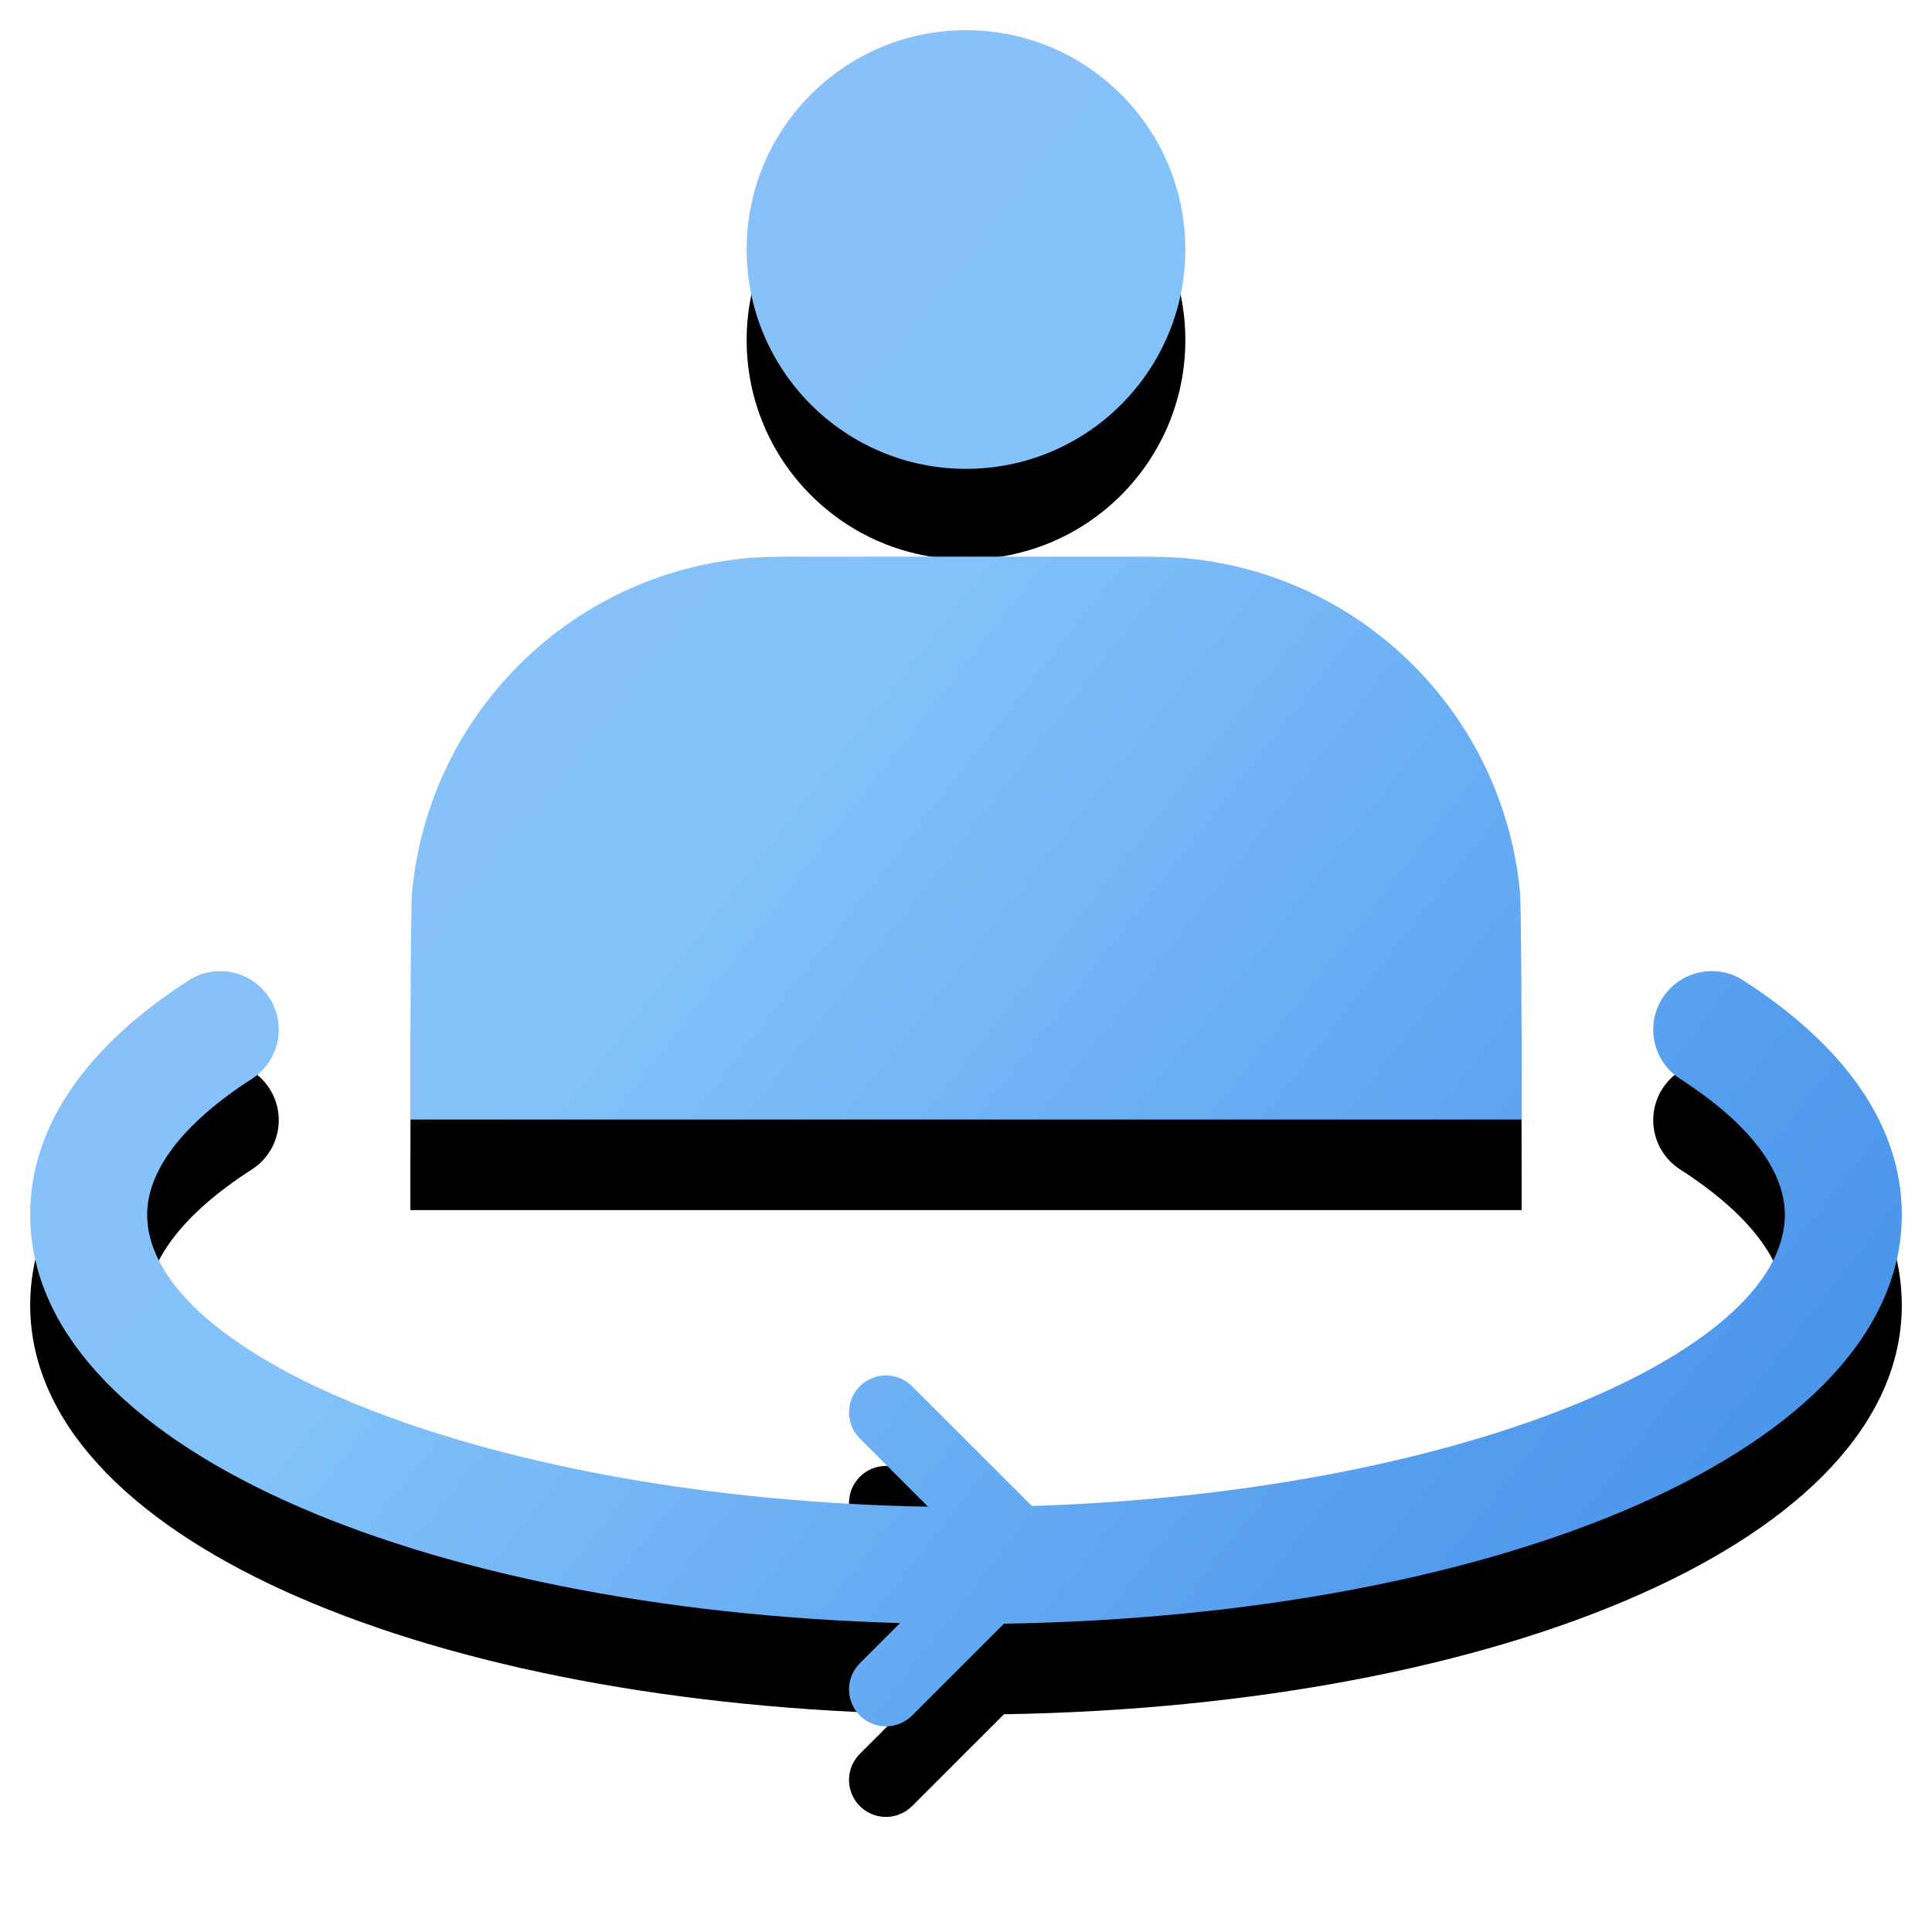 <?xml version="1.0" encoding="UTF-8"?>
<svg width="64px" height="64px" viewBox="0 0 64 64" version="1.1" xmlns="http://www.w3.org/2000/svg" xmlns:xlink="http://www.w3.org/1999/xlink">
    <!-- Generator: Sketch 63.1 (92452) - https://sketch.com -->
    <title>turn-around 2</title>
    <desc>Created with Sketch.</desc>
    <defs>
        <linearGradient x1="0%" y1="20.571%" x2="100%" y2="91.064%" id="linearGradient-1">
            <stop stop-color="#8CBDF6" offset="0%"></stop>
            <stop stop-color="#84C3FA" offset="37.058%"></stop>
            <stop stop-color="#539BED" offset="82.453%"></stop>
            <stop stop-color="#4591E8" offset="100%"></stop>
        </linearGradient>
        <path d="M56.752,31.478 C60.086,33.625 62,36.268 62,39.234 C62,47.013 48.714,52.519 32.257,52.787 L29.214,55.829 C28.736,56.307 27.961,56.307 27.483,55.829 C27.031,55.376 27.007,54.657 27.412,54.176 L27.483,54.099 L28.816,52.766 C12.79,52.311 0,46.866 0,39.234 C0,36.268 1.914,33.625 5.248,31.478 C6.148,30.899 7.347,31.159 7.926,32.059 C8.505,32.959 8.245,34.158 7.346,34.737 C5.011,36.24 3.875,37.809 3.875,39.234 C3.875,43.963 15.265,48.652 29.742,48.911 L27.483,46.651 C27.031,46.199 27.007,45.48 27.412,44.999 L27.483,44.921 C27.936,44.468 28.655,44.444 29.136,44.849 L29.214,44.921 L33.182,48.888 C47.216,48.451 58.125,43.862 58.125,39.234 C58.125,37.809 56.989,36.24 54.654,34.737 C53.755,34.157 53.495,32.959 54.074,32.059 C54.653,31.159 55.852,30.899 56.752,31.478 Z M36.376,17.438 C37.306,17.44 37.858,17.449 38.338,17.497 C44.164,18.07 48.773,22.68 49.347,28.506 C49.397,29.015 49.405,33.092 49.406,35.186 L49.406,36.086 L12.594,36.086 C12.594,34.661 12.594,29.106 12.653,28.506 C13.227,22.68 17.836,18.07 23.662,17.497 C24.142,17.449 24.694,17.44 25.624,17.438 Z M31,0 C35.013,0 38.266,3.253 38.266,7.266 C38.266,11.278 35.013,14.531 31,14.531 C26.987,14.531 23.734,11.278 23.734,7.266 C23.734,3.253 26.987,0 31,0 Z" id="path-2"></path>
        <filter x="-19.4%" y="-16.0%" width="138.7%" height="142.7%" filterUnits="objectBoundingBox" id="filter-3">
            <feOffset dx="0" dy="3" in="SourceAlpha" result="shadowOffsetOuter1"></feOffset>
            <feGaussianBlur stdDeviation="3.5" in="shadowOffsetOuter1" result="shadowBlurOuter1"></feGaussianBlur>
            <feColorMatrix values="0 0 0 0 0.557   0 0 0 0 0.796   0 0 0 0 1  0 0 0 0.7 0" type="matrix" in="shadowBlurOuter1"></feColorMatrix>
        </filter>
    </defs>
    <g id="页面1" stroke="none" stroke-width="1" fill="none" fill-rule="evenodd">
        <g id="EOMS介绍-02" transform="translate(-928, -1424)">
            <g id="编组-9备份-3" transform="translate(807, 1424)">
                <g id="turn-around-2" transform="translate(121, 0)">
                    <g id="turn-around">
                        <g transform="translate(1, 1)" id="形状结合">
                            <g>
                                <use fill="black" fill-opacity="1" filter="url(#filter-3)" xlink:href="#path-2"></use>
                                <use fill="url(#linearGradient-1)" fill-rule="evenodd" xlink:href="#path-2"></use>
                            </g>
                        </g>
                    </g>
                </g>
            </g>
        </g>
    </g>
</svg>